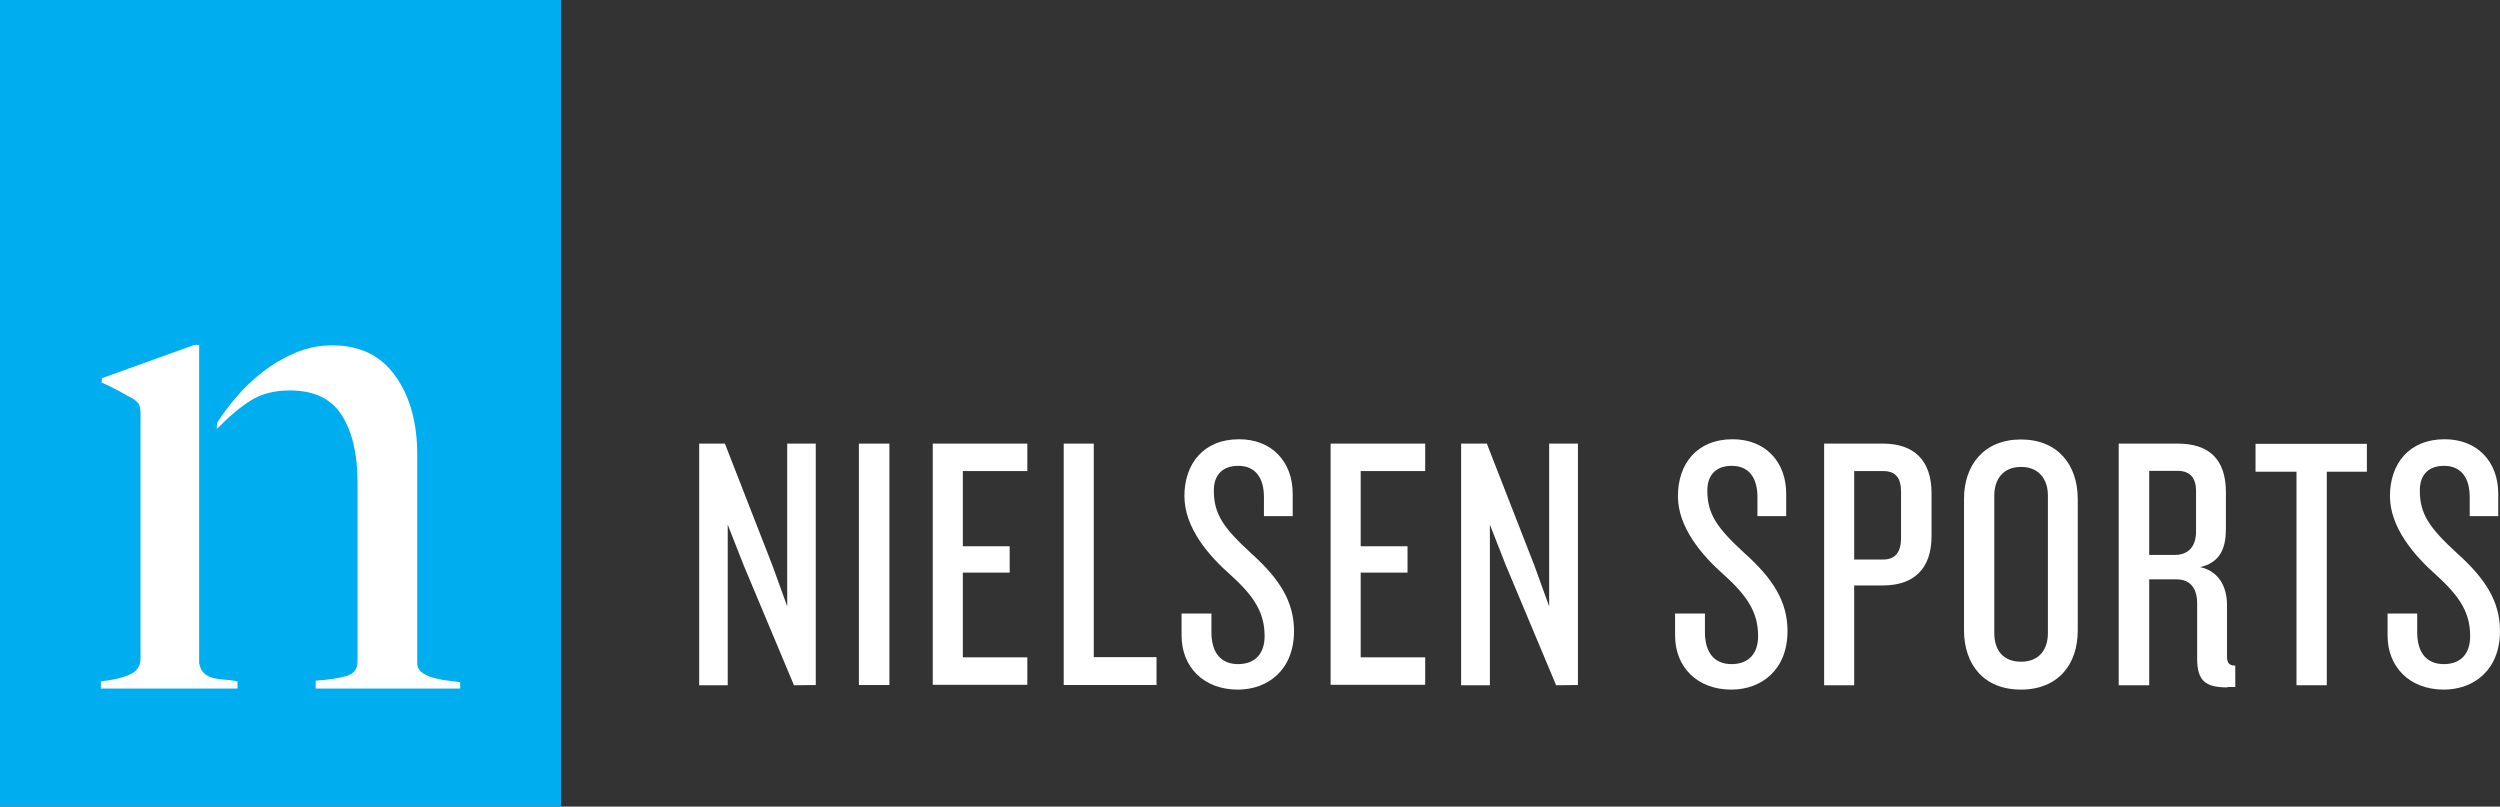 <?xml version="1.0" encoding="utf-8"?>
<!-- Generator: Adobe Illustrator 24.1.0, SVG Export Plug-In . SVG Version: 6.00 Build 0)  -->
<svg version="1.1" id="Layer_1" xmlns="http://www.w3.org/2000/svg" xmlns:xlink="http://www.w3.org/1999/xlink" x="0px" y="0px"
	 viewBox="0 0 1147.4 370.2" style="enable-background:new 0 0 1147.4 370.2;" xml:space="preserve">
<rect x="0" y="0" width="1147.4" height="370.2" fill="#333333" stroke="none"/>
<style type="text/css">
	.st0{fill:#00AEEF;}
	.st1{fill:#FFFFFF;}
</style>
<g>
	<rect class="st0" width="257.5" height="370.2"/>
	<g>
		<path class="st1" d="M99.5,196.9c5.8-5.9,10.8-10.1,15.6-13.1c4.8-3,10.7-4.6,17.9-4.6c11.3,0,19.2,3.9,24,11.6
			c4.8,7.7,7.1,17.9,7.1,30.5v82.3c0,3.5-1.7,5.7-5.2,6.7c-3.5,1-8.1,1.7-14,2.1v3.6h66.3v-2.9c-1.9-0.2-4.1-0.5-6.3-0.8
			c-2.3-0.3-4.4-0.8-6.3-1.3c-1.9-0.5-3.6-1.4-5-2.4c-1.4-1.1-2.1-2.4-2.1-3.9v-96c0-14.8-3.4-26.9-10.1-36.2
			c-6.7-9.4-16.3-14-28.9-14c-5.8,0-11.5,1.1-16.9,3.4c-5.4,2.3-10.4,5.2-14.9,8.7c-4.5,3.5-8.6,7.3-12.2,11.6
			c-3.6,4.2-6.5,8.2-8.9,11.9"/>
		<path class="st1" d="M91.4,202.9v101.4c0.4,2.2,1.2,3.8,2.3,4.7c1.1,1,2.4,1.7,3.9,2.1s3.2,0.7,5.2,0.8c1.9,0.1,4,0.4,6.2,0.8v3.3
			H46.3v-3.3c5-0.5,9.2-1.4,12.8-2.9c3.6-1.5,5.4-4,5.4-7.5V190c0-1.8-0.2-3-0.5-3.9c-0.3-0.9-1.2-1.9-2.7-2.9
			c-1.9-1.1-4.2-2.3-6.8-3.8c-2.6-1.4-5.2-2.7-7.8-3.8v-2l42.5-15.3h2.2L91.4,202.9z"/>
	</g>
</g>
<g>
	<path class="st1" d="M364.4,314.5l-23.1-55.1l-7.3-18.6v73.7h-13.1V203.6h11.8l21.8,55.9l6.8,18.8v-74.7h13.1v110.8L364.4,314.5
		L364.4,314.5z"/>
	<path class="st1" d="M394.2,314.5V203.6h14v110.8H394.2z"/>
	<path class="st1" d="M428.1,314.5V203.6h43.4v12.6h-29.6v34.5h21.5v12.1h-21.5v38.9h29.6v12.6H428.1z"/>
	<path class="st1" d="M488.2,314.5V203.6H502v98h28.8v12.8H488.2z"/>
	<path class="st1" d="M568.1,316.5c-15.6,0-25.8-10.3-25.8-24.8v-10.1h13.7v8.6c0,9.3,4.3,14.6,12.2,14.6c8.2,0,12.2-5.2,12.2-12.8
		c0-10.3-4.2-17.8-15.5-28c-10.2-9-21.3-21.8-21.3-36.3c0-14.8,8.7-26.1,25.1-26.1c15,0,24.6,10.3,24.6,25v10.3h-13.2v-8.8
		c0-8.5-3.7-14.3-11.8-14.3c-7.3,0-11.2,4.3-11.2,11.3c0,10.8,4.3,17.1,17.3,29c12.8,11.5,19.5,22,19.5,35.5
		C593.9,307.5,581.9,316.5,568.1,316.5z"/>
	<path class="st1" d="M610.7,314.5V203.6h43.4v12.6h-29.6v34.5H646v12.1h-21.5v38.9h29.6v12.6H610.7z"/>
	<path class="st1" d="M714.2,314.5l-23.1-55.1l-7.3-18.6v73.7h-13.2V203.6h11.8l21.8,55.9l6.8,18.8v-74.7h13.2v110.8L714.2,314.5
		L714.2,314.5z"/>
	<path class="st1" d="M794.6,316.5c-15.6,0-25.8-10.3-25.8-24.8v-10.1h13.7v8.6c0,9.3,4.3,14.6,12.2,14.6c8.2,0,12.2-5.2,12.2-12.8
		c0-10.3-4.2-17.8-15.5-28c-10.2-9-21.3-21.8-21.3-36.3c0-14.8,8.7-26.1,25.1-26.1c15,0,24.6,10.3,24.6,25v10.3h-13.2v-8.8
		c0-8.5-3.7-14.3-11.8-14.3c-7.3,0-11.2,4.3-11.2,11.3c0,10.8,4.3,17.1,17.3,29c12.8,11.5,19.5,22,19.5,35.5
		C820.4,307.5,808.4,316.5,794.6,316.5z"/>
	<path class="st1" d="M864.1,268.7H851v45.8h-13.8V203.6h27c14.1,0,22.3,7.5,22.3,22.8v19.6C886.5,261.2,878.3,268.7,864.1,268.7z
		 M872.5,225.8c0-6.3-2.3-9.6-8.2-9.6H851v40.6h13.3c5.8,0,8.2-3.7,8.2-9.8V225.8z"/>
	<path class="st1" d="M927.5,316.5c-17,0-26.1-11.5-26.1-27.3v-60.2c0-15.6,9.2-27.3,26.1-27.3s26.1,11.6,26.1,27.3v60.2
		C953.7,305,944.5,316.5,927.5,316.5z M939.9,227.4c0-7.5-4.2-13.1-12.3-13.1c-8.3,0-12.3,5.7-12.3,13.1v63.2
		c0,7.7,4,13.1,12.3,13.1c8.2,0,12.3-5.5,12.3-13.1V227.4z"/>
	<path class="st1" d="M1022.4,315.5c-10.2,0-14-3-14-13.3v-25.3c0-6.7-3-11-9.5-11h-12.5v48.6h-14V203.6h27.1
		c14.2,0,22.1,7,22.1,22.3v16.8c0,9.5-3,15.5-11.8,17.6c8.7,1.8,12.3,9.3,12.3,17.3v23.6c0,3,1,4.3,3.8,4.3v9.8H1022.4z
		 M1007.9,225.4c0-5.8-2.5-9.3-8.5-9.3h-13v38.6h11.7c6.2,0,9.8-3.8,9.8-10.8V225.4z"/>
	<path class="st1" d="M1067.9,216.5v98H1054v-98h-18.8v-12.8h51.1v12.8H1067.9z"/>
	<path class="st1" d="M1121.6,316.5c-15.6,0-25.8-10.3-25.8-24.8v-10.1h13.6v8.6c0,9.3,4.3,14.6,12.2,14.6c8.2,0,12.1-5.2,12.1-12.8
		c0-10.3-4.2-17.8-15.5-28c-10.1-9-21.3-21.8-21.3-36.3c0-14.8,8.7-26.1,25.1-26.1c15,0,24.6,10.3,24.6,25v10.3h-13.1v-8.8
		c0-8.5-3.7-14.3-11.8-14.3c-7.3,0-11.1,4.3-11.1,11.3c0,10.8,4.3,17.1,17.3,29c12.8,11.5,19.5,22,19.5,35.5
		C1147.4,307.5,1135.4,316.5,1121.6,316.5z"/>
</g>
</svg>
